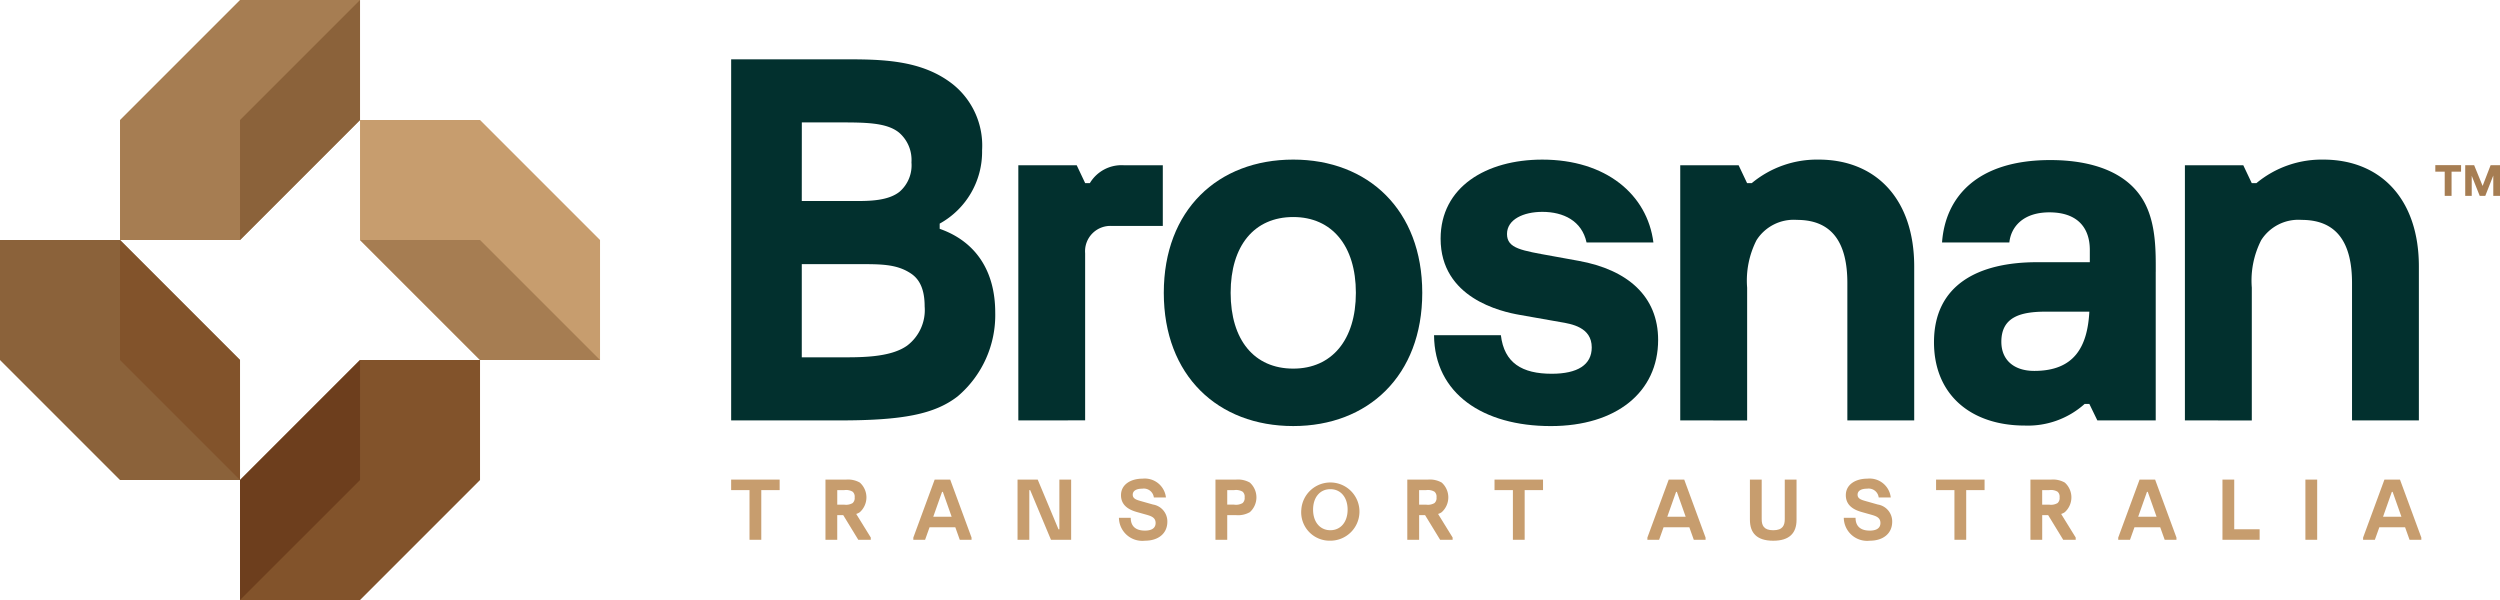 <svg xmlns="http://www.w3.org/2000/svg" id="Group_506" data-name="Group 506" width="265.818" height="63.801" viewBox="0 0 265.818 63.801"><path id="Path_11894" data-name="Path 11894" d="M383.829,69.532V31.138h11.864c4.055,0,8.4.006,11.764,2.7A8.345,8.345,0,0,1,410.51,40.8,8.724,8.724,0,0,1,406,48.608v.551c3.854,1.351,5.907,4.505,5.907,8.91a11.322,11.322,0,0,1-4,8.91c-2.453,1.9-5.857,2.553-12.514,2.553Zm7.509-23.327h5.757c1.4,0,3.444-.012,4.655-1A3.714,3.714,0,0,0,403,42.1a3.835,3.835,0,0,0-1.3-3.153c-1.312-1.088-3.554-1.1-6.457-1.1h-3.9Zm0,16.619h3.854c2.253,0,5.522.072,7.359-1.252a4.743,4.743,0,0,0,1.852-4.155c0-1.752-.494-2.862-1.452-3.5-1.592-1.066-3.354-1-6.057-1h-5.556Z" transform="translate(-306.087 -24.831)" fill="#02302e"></path><path id="Path_11895" data-name="Path 11895" d="M534.585,113.876V86.745h6.207l.9,1.9h.5a3.922,3.922,0,0,1,3.6-1.9h4.155V93.2h-5.406a2.694,2.694,0,0,0-2.853,2.9v17.77Z" transform="translate(-426.309 -69.175)" fill="#02302e"></path><path id="Path_11896" data-name="Path 11896" d="M610.95,97.946c0-8.81,5.757-14.166,13.766-14.166,7.959,0,13.716,5.356,13.716,14.166s-5.757,14.166-13.716,14.166c-8.009,0-13.766-5.356-13.766-14.166m20.424,0c0-5.006-2.553-8.059-6.658-8.059-4.155,0-6.658,3.054-6.658,8.059s2.5,8.059,6.658,8.059c4.1,0,6.658-3.054,6.658-8.059" transform="translate(-487.207 -66.811)" fill="#02302e"></path><path id="Path_11897" data-name="Path 11897" d="M752.81,102.451h7.108c.35,2.953,2.252,4.1,5.406,4.1,2.753,0,4.255-.951,4.255-2.8,0-2.152-2.152-2.5-3.354-2.7l-4.255-.751c-2.052-.35-8.46-1.8-8.46-8.109,0-5.506,4.856-8.41,10.813-8.41,6.758,0,11.163,3.7,11.813,8.81h-7.108c-.5-2.3-2.453-3.254-4.705-3.254-2,0-3.754.8-3.754,2.353s1.552,1.752,4.856,2.353l2.753.5c5.256.951,8.46,3.8,8.46,8.41,0,5.556-4.455,9.161-11.413,9.161-7.208,0-12.364-3.454-12.414-9.661" transform="translate(-600.334 -66.81)" fill="#02302e"></path><path id="Path_11898" data-name="Path 11898" d="M882.063,111.512V84.381h6.207l.9,1.9h.5a10.853,10.853,0,0,1,7.108-2.5c6.057,0,10.162,4.155,10.162,11.363v16.369h-7.108V96.9c0-4.255-1.6-6.708-5.356-6.708a4.683,4.683,0,0,0-4.3,2.153,9.458,9.458,0,0,0-1,5.056v14.116Z" transform="translate(-703.408 -66.811)" fill="#02302e"></path><path id="Path_11899" data-name="Path 11899" d="M1038.848,95.89v15.818h-6.207l-.851-1.752h-.5a9.034,9.034,0,0,1-6.357,2.3c-5.707,0-9.661-3.254-9.661-8.86,0-6.107,4.705-8.51,10.963-8.51h5.606v-1.3c0-2.353-1.3-4-4.3-4-2.9,0-4.1,1.652-4.255,3.2h-7.158c.35-4.856,3.754-8.76,11.513-8.76,4.455,0,8.41,1.3,10.111,4.705,1.151,2.3,1.1,5.156,1.1,7.158m-7.058,4.255h-4.605c-2.6,0-4.755.5-4.755,3.2,0,1.952,1.352,3.1,3.5,3.1,4.255,0,5.656-2.553,5.857-6.307" transform="translate(-809.636 -67.007)" fill="#02302e"></path><path id="Path_11900" data-name="Path 11900" d="M1146.995,111.512V84.381h6.207l.9,1.9h.5a10.853,10.853,0,0,1,7.108-2.5c6.057,0,10.162,4.155,10.162,11.363v16.369h-7.108V96.9c0-4.255-1.6-6.708-5.356-6.708a4.683,4.683,0,0,0-4.3,2.153,9.457,9.457,0,0,0-1,5.056v14.116Z" transform="translate(-914.68 -66.811)" fill="#02302e"></path><path id="Path_11901" data-name="Path 11901" d="M1281.173,87.391h-1.009v2.57h-.728v-2.57h-1v-.7h2.741Z" transform="translate(-1019.496 -69.136)" fill="#a67d52"></path><path id="Path_11902" data-name="Path 11902" d="M1297.845,89.962h-.714V87.8l-.852,2.165h-.589l-.852-2.137v2.137h-.691V86.7h.949l.9,2.206.852-2.206h1Z" transform="translate(-1032.027 -69.136)" fill="#a67d52"></path><path id="Path_11903" data-name="Path 11903" d="M385.781,258.169v-5.282h-1.953v-1.118h5.157v1.118h-1.953v5.282Z" transform="translate(-306.087 -200.775)" fill="#c79d6e"></path><path id="Path_11904" data-name="Path 11904" d="M436.63,255.44l1.536,2.487v.242h-1.327l-1.6-2.62H434.6v2.62h-1.252v-6.4h2.195a2.535,2.535,0,0,1,1.46.317,2.115,2.115,0,0,1,0,3.146,1.325,1.325,0,0,1-.376.184Zm-2.028-2.553v1.544h.734a1.378,1.378,0,0,0,.9-.167.708.708,0,0,0,.217-.609.687.687,0,0,0-.217-.6,1.375,1.375,0,0,0-.9-.167Z" transform="translate(-345.579 -200.774)" fill="#c79d6e"></path><path id="Path_11905" data-name="Path 11905" d="M483.376,251.769l2.27,6.167v.234h-1.252l-.475-1.335h-2.737l-.475,1.335h-1.252v-.234l2.27-6.167Zm-1.8,3.947h1.953l-.935-2.645h-.083Z" transform="translate(-382.344 -200.775)" fill="#c79d6e"></path><path id="Path_11906" data-name="Path 11906" d="M534.167,258.169v-6.4h2.145l2.211,5.291h.092v-5.291h1.252v6.4h-2.145l-2.211-5.282h-.092v5.282Z" transform="translate(-425.975 -200.775)" fill="#c79d6e"></path><path id="Path_11907" data-name="Path 11907" d="M587.4,255.438h1.252c0,.884.517,1.36,1.51,1.36.709,0,1.135-.259,1.135-.809,0-.618-.526-.751-1.076-.909l-.893-.25c-.559-.159-1.711-.534-1.711-1.794,0-1.176,1.085-1.761,2.278-1.761a2.263,2.263,0,0,1,2.5,2h-1.285a1.075,1.075,0,0,0-1.235-.935c-.626,0-1.01.225-1.01.642,0,.434.417.551.885.684l1.268.359a1.82,1.82,0,0,1,1.527,1.828c0,1.252-.96,2.019-2.378,2.019a2.485,2.485,0,0,1-2.77-2.436" transform="translate(-468.424 -200.38)" fill="#c79d6e"></path><path id="Path_11908" data-name="Path 11908" d="M638.072,258.168v-6.4h2.195a2.533,2.533,0,0,1,1.46.317,2.115,2.115,0,0,1,0,3.146,2.533,2.533,0,0,1-1.46.317h-.943v2.62Zm1.252-3.738h.734a1.379,1.379,0,0,0,.9-.167.709.709,0,0,0,.217-.609.687.687,0,0,0-.217-.6,1.375,1.375,0,0,0-.9-.167h-.734Z" transform="translate(-508.836 -200.774)" fill="#c79d6e"></path><path id="Path_11909" data-name="Path 11909" d="M683.144,254.571a3.095,3.095,0,1,1,3.088,3.3,3.02,3.02,0,0,1-3.088-3.3m4.923,0c0-1.31-.734-2.178-1.836-2.178s-1.836.868-1.836,2.178.734,2.186,1.836,2.186,1.836-.876,1.836-2.186" transform="translate(-544.779 -200.381)" fill="#c79d6e"></path><path id="Path_11910" data-name="Path 11910" d="M742.084,255.44l1.535,2.487v.242h-1.327l-1.6-2.62h-.634v2.62H738.8v-6.4H741a2.535,2.535,0,0,1,1.46.317,2.115,2.115,0,0,1,0,3.146,1.324,1.324,0,0,1-.375.184Zm-2.028-2.553v1.544h.734a1.379,1.379,0,0,0,.9-.167.708.708,0,0,0,.217-.609.687.687,0,0,0-.217-.6,1.375,1.375,0,0,0-.9-.167Z" transform="translate(-589.166 -200.774)" fill="#c79d6e"></path><path id="Path_11911" data-name="Path 11911" d="M786.53,258.169v-5.282h-1.953v-1.118h5.157v1.118h-1.953v5.282Z" transform="translate(-625.668 -200.775)" fill="#c79d6e"></path><path id="Path_11912" data-name="Path 11912" d="M868.717,251.769l2.27,6.167v.234h-1.252l-.476-1.335h-2.737l-.476,1.335H864.8v-.234l2.27-6.167Zm-1.8,3.947h1.953l-.935-2.645h-.083Z" transform="translate(-689.638 -200.775)" fill="#c79d6e"></path><path id="Path_11913" data-name="Path 11913" d="M918.643,256.049v-4.281h1.252v4.2c0,.659.208,1.185,1.227,1.185,1.035,0,1.227-.551,1.227-1.185v-4.2H923.6v4.281c0,1.385-.734,2.22-2.478,2.22-1.769,0-2.478-.851-2.478-2.22" transform="translate(-732.579 -200.774)" fill="#c79d6e"></path><path id="Path_11914" data-name="Path 11914" d="M967.917,255.438h1.252c0,.884.517,1.36,1.51,1.36.709,0,1.135-.259,1.135-.809,0-.618-.526-.751-1.076-.909l-.893-.25c-.559-.159-1.711-.534-1.711-1.794,0-1.176,1.085-1.761,2.278-1.761a2.263,2.263,0,0,1,2.5,2H971.63a1.075,1.075,0,0,0-1.235-.935c-.626,0-1.01.225-1.01.642,0,.434.417.551.885.684l1.268.359a1.82,1.82,0,0,1,1.527,1.828c0,1.252-.96,2.019-2.378,2.019a2.485,2.485,0,0,1-2.77-2.436" transform="translate(-771.873 -200.38)" fill="#c79d6e"></path><path id="Path_11915" data-name="Path 11915" d="M1018.32,258.169v-5.282h-1.953v-1.118h5.157v1.118h-1.953v5.282Z" transform="translate(-810.51 -200.775)" fill="#c79d6e"></path><path id="Path_11916" data-name="Path 11916" d="M1069.169,255.44l1.536,2.487v.242h-1.327l-1.6-2.62h-.634v2.62h-1.252v-6.4h2.195a2.535,2.535,0,0,1,1.46.317,2.115,2.115,0,0,1,0,3.146,1.325,1.325,0,0,1-.376.184Zm-2.028-2.553v1.544h.734a1.379,1.379,0,0,0,.9-.167.708.708,0,0,0,.217-.609.687.687,0,0,0-.217-.6,1.376,1.376,0,0,0-.9-.167Z" transform="translate(-850.002 -200.774)" fill="#c79d6e"></path><path id="Path_11917" data-name="Path 11917" d="M1115.915,251.769l2.27,6.167v.234h-1.252l-.476-1.335h-2.737l-.475,1.335h-1.252v-.234l2.27-6.167Zm-1.8,3.947h1.953l-.935-2.645h-.083Z" transform="translate(-886.768 -200.775)" fill="#c79d6e"></path><path id="Path_11918" data-name="Path 11918" d="M1166.706,258.169v-6.4h1.252v5.282h2.7v1.118Z" transform="translate(-930.398 -200.775)" fill="#c79d6e"></path><rect id="Rectangle_580" data-name="Rectangle 580" width="1.252" height="6.4" transform="translate(245.127 50.994)" fill="#c79d6e"></rect><path id="Path_11919" data-name="Path 11919" d="M1244.458,251.769l2.27,6.167v.234h-1.252l-.476-1.335h-2.737l-.476,1.335h-1.251v-.234l2.269-6.167Zm-1.8,3.947h1.953l-.935-2.645h-.083Z" transform="translate(-989.275 -200.775)" fill="#c79d6e"></path><path id="Path_11920" data-name="Path 11920" d="M126,201.76v12.76h12.76l12.76-12.76V189H138.76Z" transform="translate(-100.48 -150.72)" fill="#82532b"></path><path id="Path_11921" data-name="Path 11921" d="M201.76,88.52h12.76V75.76L201.76,63H189V75.76Z" transform="translate(-150.72 -50.24)" fill="#c79d6e"></path><path id="Path_11922" data-name="Path 11922" d="M12.76,126H0v12.76l12.76,12.76H25.52V138.76Z" transform="translate(0 -100.48)" fill="#8b623a"></path><path id="Path_11923" data-name="Path 11923" d="M88.52,12.76V0H75.76L63,12.76V25.52H75.76Z" transform="translate(-50.24)" fill="#a67d52"></path><path id="Path_11924" data-name="Path 11924" d="M126,25.52V12.76L138.76,0V12.76Z" transform="translate(-100.48)" fill="#8b623a"></path><path id="Path_11925" data-name="Path 11925" d="M189,126h12.76l12.76,12.76H201.76Z" transform="translate(-150.72 -100.48)" fill="#a67d52"></path><path id="Path_11926" data-name="Path 11926" d="M126,214.52V201.76L138.76,189v12.76Z" transform="translate(-100.48 -150.72)" fill="#6d3e1d"></path><path id="Path_11927" data-name="Path 11927" d="M63,126v12.76l12.76,12.76V138.76Z" transform="translate(-50.24 -100.48)" fill="#82532b"></path></svg>